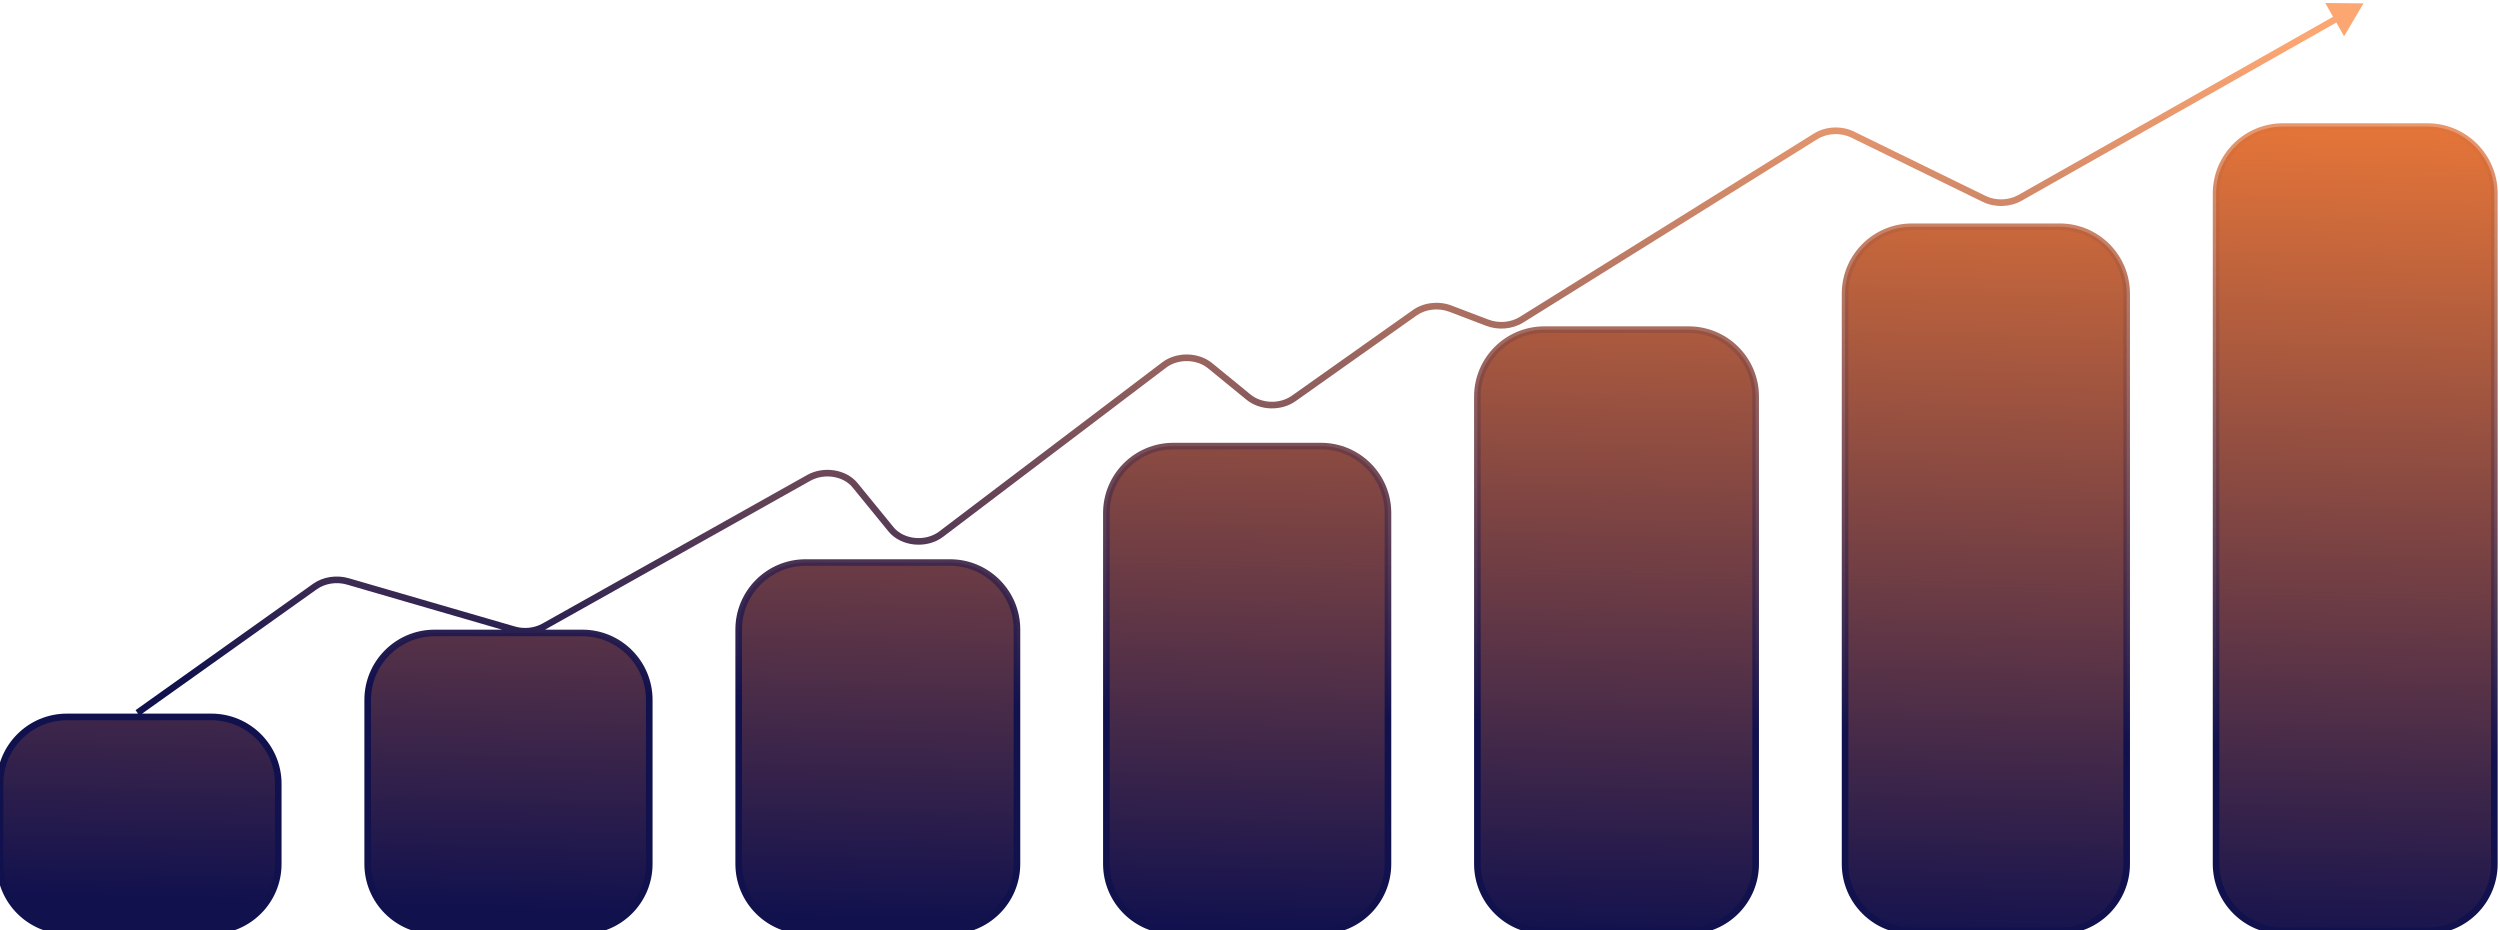 <svg width="747" height="278" viewBox="0 0 747 278" fill="none" xmlns="http://www.w3.org/2000/svg">
<path d="M0 234.216C0 223.17 8.954 214.216 20 214.216H63.142C74.188 214.216 83.142 223.17 83.142 234.216V258.14C83.142 269.186 74.188 278.14 63.142 278.14H20C8.954 278.14 0 269.186 0 258.14V234.216Z" fill="url(#paint0_linear_281_22)"/>
<path d="M109.866 209.132C109.866 198.086 118.821 189.132 129.866 189.132H173.998C185.044 189.132 193.998 198.086 193.998 209.132V258.14C193.998 269.186 185.044 278.14 173.998 278.14H129.866C118.821 278.14 109.866 269.186 109.866 258.14V209.132Z" fill="url(#paint1_linear_281_22)"/>
<path d="M220.723 188.093C220.723 177.048 229.677 168.093 240.723 168.093H283.865C294.91 168.093 303.865 177.048 303.865 188.093V258.14C303.865 269.186 294.91 278.14 283.865 278.14H240.723C229.677 278.14 220.723 269.186 220.723 258.14V188.093Z" fill="url(#paint2_linear_281_22)"/>
<path d="M330.589 153.299C330.589 142.253 339.543 133.299 350.589 133.299H394.721C405.767 133.299 414.721 142.253 414.721 153.299V258.14C414.721 269.186 405.767 278.14 394.721 278.14H350.589C339.543 278.14 330.589 269.186 330.589 258.14V153.299Z" fill="url(#paint3_linear_281_22)"/>
<path d="M441.445 118.505C441.445 107.459 450.399 98.505 461.445 98.505H504.587C515.633 98.505 524.587 107.459 524.587 118.505V258.14C524.587 269.186 515.633 278.14 504.587 278.14H461.445C450.399 278.14 441.445 269.186 441.445 258.14V118.505Z" fill="url(#paint4_linear_281_22)"/>
<path d="M551.311 87.757C551.311 76.711 560.266 67.757 571.311 67.757H615.443C626.489 67.757 635.443 76.711 635.443 87.757V258.14C635.443 269.186 626.489 278.14 615.443 278.14H571.311C560.266 278.14 551.311 269.186 551.311 258.14V87.757Z" fill="url(#paint5_linear_281_22)"/>
<path d="M662.168 57.817C662.168 46.772 671.122 37.817 682.168 37.817H725.31C736.355 37.817 745.31 46.772 745.31 57.817V258.14C745.31 269.186 736.355 278.14 725.31 278.14H682.168C671.122 278.14 662.168 269.186 662.168 258.14V57.817Z" fill="url(#paint6_linear_281_22)"/>
<path d="M94.121 175.245L93.547 174.438L94.121 175.245ZM103.935 173.723L104.211 172.772L103.935 173.723ZM153.611 188.155L153.334 189.105L153.611 188.155ZM162.527 187.201L163.011 188.064L162.527 187.201ZM241.649 142.796L241.165 141.933L241.649 142.796ZM255.487 144.979L256.254 144.353L255.487 144.979ZM266.24 158.165L267.007 157.539V157.539L266.24 158.165ZM281.207 159.608L280.609 158.82L281.207 159.608ZM347.85 109.065L348.448 109.854L347.85 109.065ZM361.58 109.276L362.206 108.509L361.58 109.276ZM373.069 118.668L373.696 117.902L373.069 118.668ZM386.547 119.063L387.119 119.871L386.547 119.063ZM422.737 93.443L422.166 92.635L422.737 93.443ZM433.403 92.227L433.05 93.152L433.403 92.227ZM444.432 96.435L444.785 95.51L444.432 96.435ZM454.62 95.536L455.143 96.376L454.62 95.536ZM542.517 40.736L543.041 41.575V41.575L542.517 40.736ZM553.6 40.225L553.165 41.114L553.6 40.225ZM592.853 59.416L593.288 58.527L592.853 59.416ZM603.569 59.123L604.057 59.985L603.569 59.123ZM706.213 1L694.784 0.905L700.416 10.85L706.213 1ZM20 215.206H63.142V213.226H20V215.206ZM82.152 234.216V258.14H84.132V234.216H82.152ZM63.142 277.151H20V279.13H63.142V277.151ZM0.99 258.14V234.216H-0.99V258.14H0.99ZM129.866 190.122H173.998V188.142H129.866V190.122ZM193.008 209.132V258.14H194.988V209.132H193.008ZM173.998 277.151H129.866V279.13H173.998V277.151ZM110.856 258.14V209.132H108.877V258.14H110.856ZM240.723 169.083H283.865V167.104H240.723V169.083ZM302.875 188.093V258.14H304.854V188.093H302.875ZM283.865 277.151H240.723V279.13H283.865V277.151ZM221.712 258.14V188.093H219.733V258.14H221.712ZM350.589 134.289H394.721V132.309H350.589V134.289ZM413.731 153.299V258.14H415.711V153.299H413.731ZM394.721 277.151H350.589V279.13H394.721V277.151ZM331.579 258.14V153.299H329.599V258.14H331.579ZM461.445 99.495H504.587V97.515H461.445V99.495ZM523.597 118.505V258.14H525.577V118.505H523.597ZM504.587 277.151H461.445V279.13H504.587V277.151ZM442.435 258.14V118.505H440.455V258.14H442.435ZM571.311 68.746H615.443V66.767H571.311V68.746ZM634.454 87.757V258.14H636.433V87.757H634.454ZM615.443 277.151H571.311V279.13H615.443V277.151ZM552.301 258.14V87.757H550.322V258.14H552.301ZM682.168 38.807H725.31V36.827H682.168V38.807ZM744.32 57.817V258.14H746.3V57.817H744.32ZM725.31 277.151H682.168V279.13H725.31V277.151ZM663.157 258.14V57.817H661.178V258.14H663.157ZM41.65 213.809L94.695 176.051L93.547 174.438L40.502 212.196L41.65 213.809ZM103.659 174.673L153.334 189.105L153.887 187.204L104.211 172.772L103.659 174.673ZM163.011 188.064L242.134 143.66L241.165 141.933L162.042 186.338L163.011 188.064ZM254.72 145.605L265.472 158.79L267.007 157.539L256.254 144.353L254.72 145.605ZM281.805 160.397L348.448 109.854L347.251 108.277L280.609 158.82L281.805 160.397ZM360.954 110.042L372.443 119.435L373.696 117.902L362.206 108.509L360.954 110.042ZM387.119 119.871L423.309 94.25L422.166 92.635L385.976 118.256L387.119 119.871ZM433.05 93.152L444.079 97.359L444.785 95.51L433.755 91.302L433.05 93.152ZM455.143 96.376L543.041 41.575L541.994 39.896L454.096 94.696L455.143 96.376ZM553.165 41.114L592.418 60.306L593.288 58.527L554.034 39.336L553.165 41.114ZM604.057 59.985L698.949 6.251L697.974 4.528L603.081 58.262L604.057 59.985ZM592.418 60.306C596.04 62.076 600.576 61.956 604.057 59.985L603.081 58.262C600.177 59.907 596.331 60.015 593.288 58.527L592.418 60.306ZM543.041 41.575C545.963 39.753 549.99 39.562 553.165 41.114L554.034 39.336C550.261 37.491 545.509 37.704 541.994 39.896L543.041 41.575ZM444.079 97.359C447.693 98.738 451.943 98.372 455.143 96.376L454.096 94.696C451.442 96.351 447.843 96.677 444.785 95.51L444.079 97.359ZM423.309 94.25C425.976 92.363 429.804 91.913 433.05 93.152L433.755 91.302C429.927 89.842 425.401 90.344 422.166 92.635L423.309 94.25ZM372.443 119.435C376.465 122.723 382.839 122.902 387.119 119.871L385.976 118.256C382.407 120.782 377.015 120.616 373.696 117.902L372.443 119.435ZM348.448 109.854C351.989 107.168 357.548 107.258 360.954 110.042L362.206 108.509C358.085 105.14 351.514 105.044 347.251 108.277L348.448 109.854ZM265.472 158.79C267.361 161.106 270.249 162.411 273.22 162.698C276.193 162.984 279.346 162.262 281.805 160.397L280.609 158.82C278.599 160.344 275.959 160.973 273.41 160.727C270.86 160.481 268.499 159.37 267.007 157.539L265.472 158.79ZM242.134 143.66C246.312 141.315 251.996 142.264 254.72 145.605L256.254 144.353C252.855 140.186 246.087 139.171 241.165 141.933L242.134 143.66ZM153.334 189.105C156.566 190.044 160.156 189.667 163.011 188.064L162.042 186.338C159.67 187.67 156.63 188.001 153.887 187.204L153.334 189.105ZM94.695 176.051C97.127 174.32 100.562 173.774 103.659 174.673L104.211 172.772C100.573 171.716 96.505 172.333 93.547 174.438L94.695 176.051ZM682.168 277.151C671.669 277.151 663.157 268.639 663.157 258.14H661.178C661.178 269.733 670.575 279.13 682.168 279.13V277.151ZM744.32 258.14C744.32 268.639 735.809 277.151 725.31 277.151V279.13C736.902 279.13 746.3 269.733 746.3 258.14H744.32ZM725.31 38.807C735.809 38.807 744.32 47.318 744.32 57.817H746.3C746.3 46.225 736.902 36.827 725.31 36.827V38.807ZM682.168 36.827C670.575 36.827 661.178 46.225 661.178 57.817H663.157C663.157 47.318 671.669 38.807 682.168 38.807V36.827ZM571.311 277.151C560.812 277.151 552.301 268.639 552.301 258.14H550.322C550.322 269.733 559.719 279.13 571.311 279.13V277.151ZM634.454 258.14C634.454 268.639 625.942 277.151 615.443 277.151V279.13C627.036 279.13 636.433 269.733 636.433 258.14H634.454ZM615.443 68.746C625.942 68.746 634.454 77.257 634.454 87.757H636.433C636.433 76.164 627.036 66.767 615.443 66.767V68.746ZM571.311 66.767C559.719 66.767 550.322 76.164 550.322 87.757H552.301C552.301 77.257 560.812 68.746 571.311 68.746V66.767ZM461.445 277.151C450.946 277.151 442.435 268.639 442.435 258.14H440.455C440.455 269.733 449.853 279.13 461.445 279.13V277.151ZM523.597 258.14C523.597 268.639 515.086 277.151 504.587 277.151V279.13C516.18 279.13 525.577 269.733 525.577 258.14H523.597ZM504.587 99.495C515.086 99.495 523.597 108.006 523.597 118.505H525.577C525.577 106.913 516.18 97.515 504.587 97.515V99.495ZM461.445 97.515C449.853 97.515 440.455 106.913 440.455 118.505H442.435C442.435 108.006 450.946 99.495 461.445 99.495V97.515ZM350.589 277.151C340.09 277.151 331.579 268.639 331.579 258.14H329.599C329.599 269.733 338.997 279.13 350.589 279.13V277.151ZM413.731 258.14C413.731 268.639 405.22 277.151 394.721 277.151V279.13C406.313 279.13 415.711 269.733 415.711 258.14H413.731ZM394.721 134.289C405.22 134.289 413.731 142.8 413.731 153.299H415.711C415.711 141.707 406.313 132.309 394.721 132.309V134.289ZM350.589 132.309C338.997 132.309 329.599 141.707 329.599 153.299H331.579C331.579 142.8 340.09 134.289 350.589 134.289V132.309ZM240.723 277.151C230.223 277.151 221.712 268.639 221.712 258.14H219.733C219.733 269.733 229.13 279.13 240.723 279.13V277.151ZM302.875 258.14C302.875 268.639 294.364 277.151 283.865 277.151V279.13C295.457 279.13 304.854 269.733 304.854 258.14H302.875ZM283.865 169.083C294.364 169.083 302.875 177.594 302.875 188.093H304.854C304.854 176.501 295.457 167.104 283.865 167.104V169.083ZM240.723 167.104C229.13 167.104 219.733 176.501 219.733 188.093H221.712C221.712 177.594 230.223 169.083 240.723 169.083V167.104ZM129.866 277.151C119.367 277.151 110.856 268.639 110.856 258.14H108.877C108.877 269.733 118.274 279.13 129.866 279.13V277.151ZM193.008 258.14C193.008 268.639 184.497 277.151 173.998 277.151V279.13C185.591 279.13 194.988 269.733 194.988 258.14H193.008ZM173.998 190.122C184.497 190.122 193.008 198.633 193.008 209.132H194.988C194.988 197.539 185.591 188.142 173.998 188.142V190.122ZM129.866 188.142C118.274 188.142 108.877 197.539 108.877 209.132H110.856C110.856 198.633 119.367 190.122 129.866 190.122V188.142ZM20 277.151C9.501 277.151 0.99 268.639 0.99 258.14H-0.99C-0.99 269.733 8.408 279.13 20 279.13V277.151ZM82.152 258.14C82.152 268.639 73.641 277.151 63.142 277.151V279.13C74.734 279.13 84.132 269.733 84.132 258.14H82.152ZM63.142 215.206C73.641 215.206 82.152 223.717 82.152 234.216H84.132C84.132 222.624 74.734 213.226 63.142 213.226V215.206ZM20 213.226C8.408 213.226 -0.99 222.624 -0.99 234.216H0.99C0.99 223.717 9.501 215.206 20 215.206V213.226Z" fill="url(#paint7_linear_281_22)"/>
<defs>
<linearGradient id="paint0_linear_281_22" x1="372.655" y1="278.093" x2="380.454" y2="1.22" gradientUnits="userSpaceOnUse">
<stop stop-color="#11114E"/>
<stop offset="1" stop-color="#FC8036"/>
</linearGradient>
<linearGradient id="paint1_linear_281_22" x1="372.655" y1="278.093" x2="380.454" y2="1.22" gradientUnits="userSpaceOnUse">
<stop stop-color="#11114E"/>
<stop offset="1" stop-color="#FC8036"/>
</linearGradient>
<linearGradient id="paint2_linear_281_22" x1="372.655" y1="278.093" x2="380.454" y2="1.22" gradientUnits="userSpaceOnUse">
<stop stop-color="#11114E"/>
<stop offset="1" stop-color="#FC8036"/>
</linearGradient>
<linearGradient id="paint3_linear_281_22" x1="372.655" y1="278.093" x2="380.454" y2="1.22" gradientUnits="userSpaceOnUse">
<stop stop-color="#11114E"/>
<stop offset="1" stop-color="#FC8036"/>
</linearGradient>
<linearGradient id="paint4_linear_281_22" x1="372.655" y1="278.093" x2="380.454" y2="1.22" gradientUnits="userSpaceOnUse">
<stop stop-color="#11114E"/>
<stop offset="1" stop-color="#FC8036"/>
</linearGradient>
<linearGradient id="paint5_linear_281_22" x1="372.655" y1="278.093" x2="380.454" y2="1.22" gradientUnits="userSpaceOnUse">
<stop stop-color="#11114E"/>
<stop offset="1" stop-color="#FC8036"/>
</linearGradient>
<linearGradient id="paint6_linear_281_22" x1="372.655" y1="278.093" x2="380.454" y2="1.22" gradientUnits="userSpaceOnUse">
<stop stop-color="#11114E"/>
<stop offset="1" stop-color="#FC8036"/>
</linearGradient>
<linearGradient id="paint7_linear_281_22" x1="373.645" y1="1" x2="366.695" y2="213.519" gradientUnits="userSpaceOnUse">
<stop stop-color="#FC8036" stop-opacity="0.7"/>
<stop offset="1" stop-color="#11114E"/>
</linearGradient>
</defs>
</svg>

